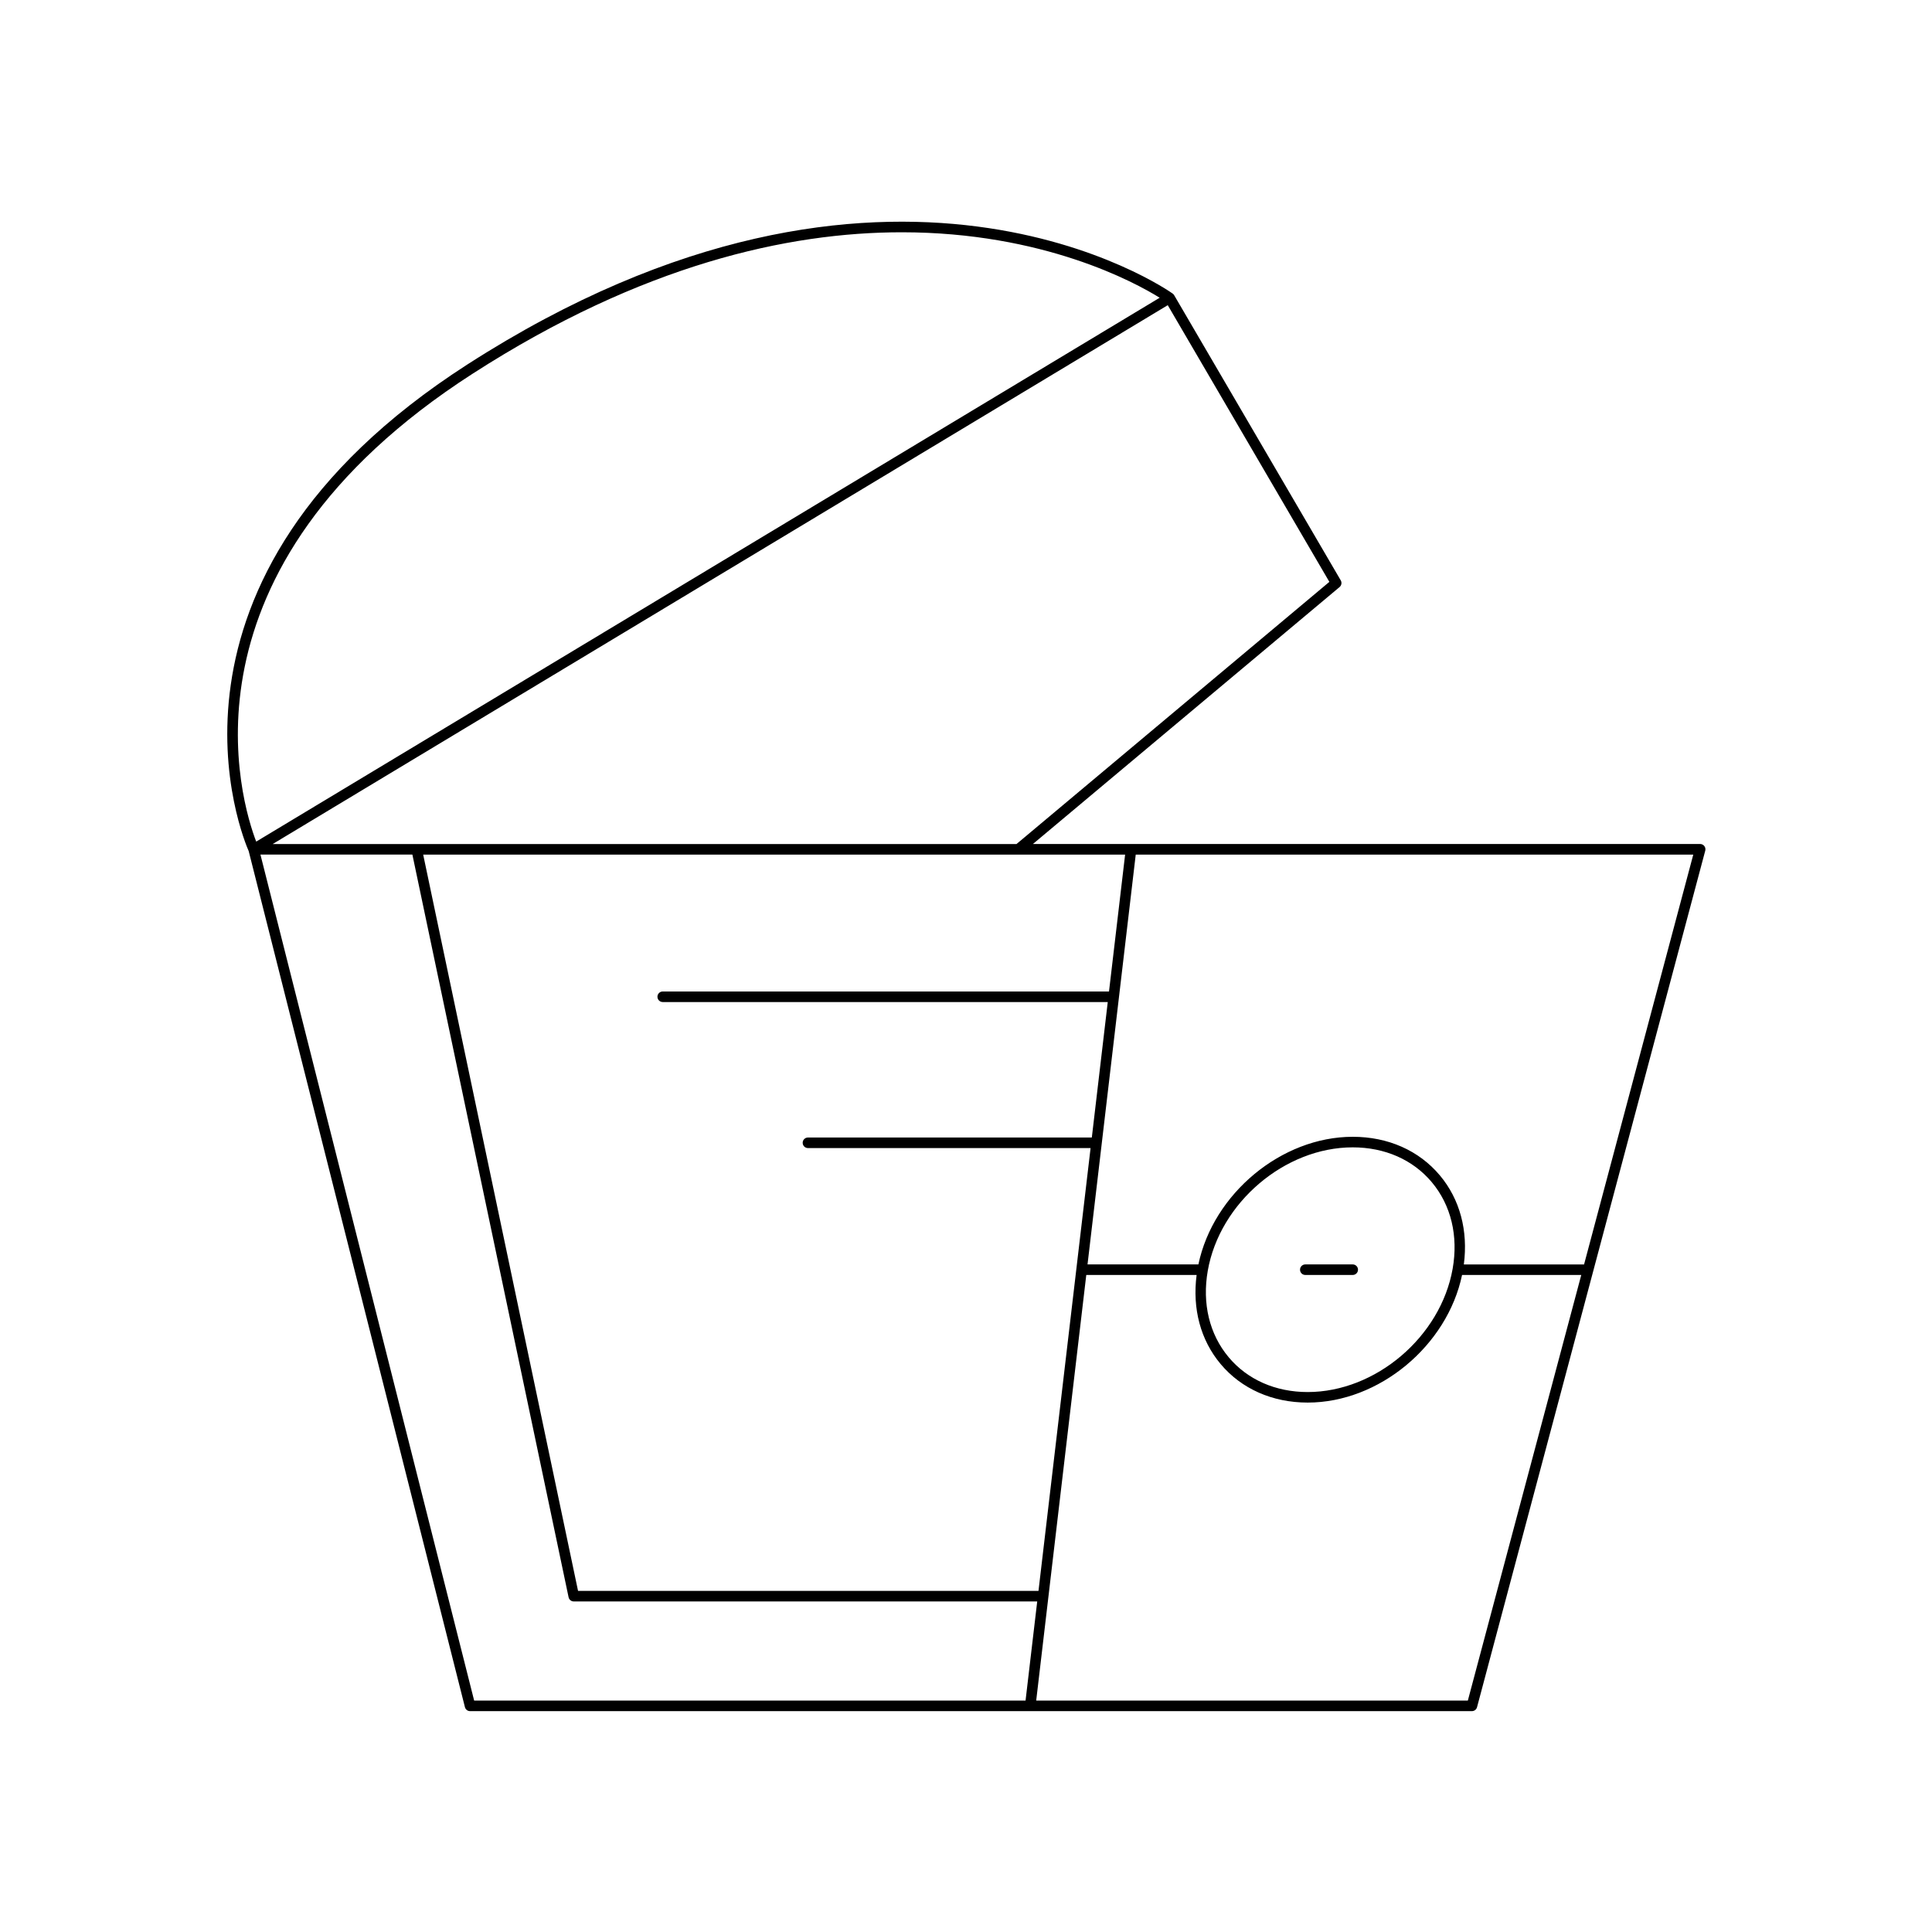 <?xml version="1.0" encoding="UTF-8"?>
<!-- Uploaded to: SVG Repo, www.svgrepo.com, Generator: SVG Repo Mixer Tools -->
<svg fill="#000000" width="800px" height="800px" version="1.1" viewBox="144 144 512 512" xmlns="http://www.w3.org/2000/svg">
 <g>
  <path d="m267.21 596.41c0.16 0.625 0.715 1.059 1.355 1.059h265.51c0.633 0 1.191-0.426 1.352-1.039l60.484-227c0.109-0.422 0.02-0.871-0.246-1.215-0.262-0.344-0.672-0.547-1.109-0.547h-176.82l81.262-68.09c0.523-0.438 0.656-1.188 0.312-1.777l-44.133-75.543c-0.098-0.172-0.23-0.324-0.398-0.449-0.734-0.543-75.125-53.148-186.96 18.805-88.703 57.062-59.098 126.27-57.914 128.93zm2.445-1.742-56.637-224.2h40.266l41.398 196.82c0.137 0.648 0.711 1.113 1.371 1.113h122.82l-3.09 26.266zm263.34 0h-114.39l13.27-112.79h29.242c-1.164 8.926 1.039 17.258 6.359 23.602 5.531 6.59 13.73 10.219 23.086 10.219 18.914 0 36.984-15.074 40.902-33.824h31.59zm-68.918-113.94c3.18-18.012 20.406-32.668 38.41-32.668 8.516 0 15.957 3.277 20.949 9.227 5.106 6.086 7.07 14.238 5.531 22.953-3.176 18.012-20.402 32.668-38.41 32.668-8.512 0-15.953-3.273-20.941-9.219-5.109-6.09-7.074-14.242-5.539-22.961zm128.66-110.25-28.941 108.61h-31.863c1.168-8.926-1.031-17.258-6.352-23.598-5.531-6.594-13.73-10.227-23.09-10.227-18.906 0-36.973 15.074-40.902 33.824h-29.383l12.777-108.61zm-150.57 0-4.269 36.277h-118.27c-0.77 0-1.398 0.625-1.398 1.398 0 0.773 0.629 1.398 1.398 1.398h117.94l-4.223 35.902h-75.227c-0.77 0-1.398 0.625-1.398 1.398s0.629 1.398 1.398 1.398h74.898l-13.805 117.35-122.02 0.004-41.043-195.13zm54.129-72.277-82.91 69.477h-197.12l237.2-142.8zm-226.96-55.219c44.832-28.848 83.5-37.426 113.64-37.426 37.469 0 61.762 13.258 68.352 17.348l-239.43 144.13c-3.91-10.184-23.344-72.098 57.434-124.05z"/>
  <path d="m489.92 481.88h12.566c0.77 0 1.398-0.625 1.398-1.398 0-0.773-0.629-1.398-1.398-1.398h-12.566c-0.77 0-1.398 0.625-1.398 1.398-0.004 0.773 0.625 1.398 1.398 1.398z"/>
 </g>
</svg>